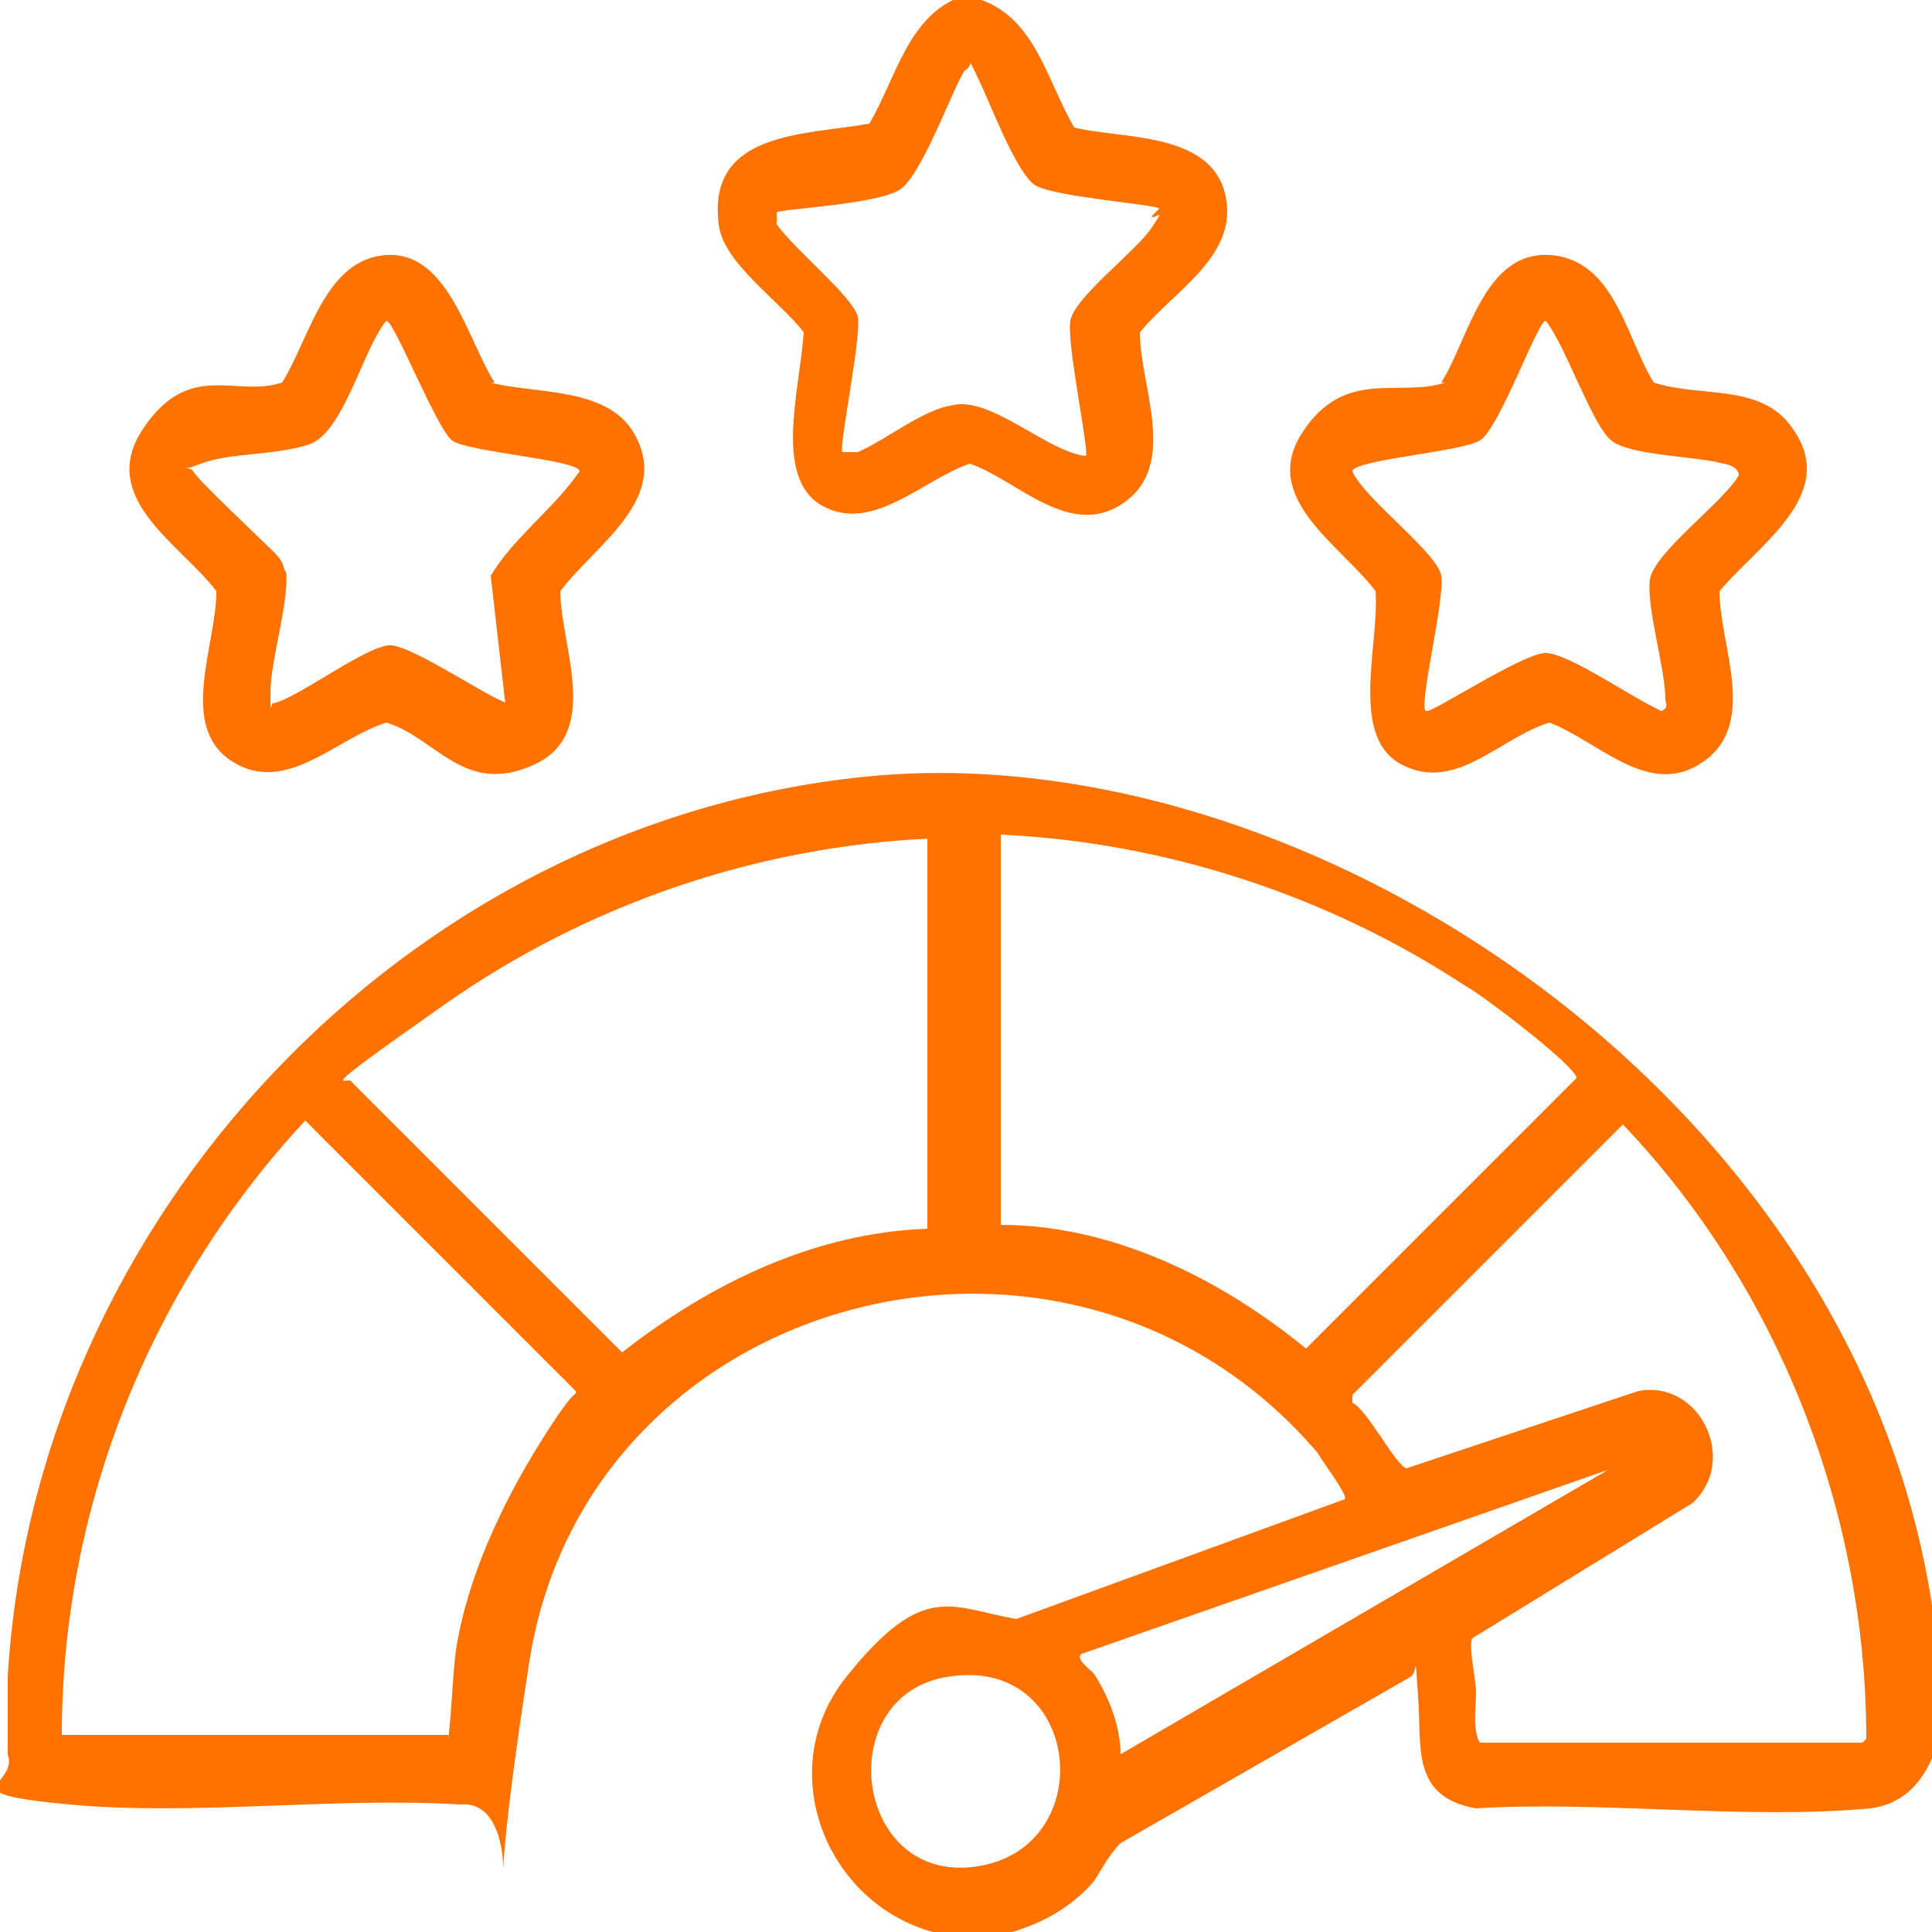 <svg viewBox="0 0 50 50" version="1.1" xmlns="http://www.w3.org/2000/svg" id="Layer_1">
  
  <defs>
    <style>
      .st0 {
        fill: #ff7200;
      }
    </style>
  </defs>
  <path d="M50,43.5v2c-.3.7-.8,1.2-1.6,1.3-3.2.3-7-.2-10.2,0-1.7-.3-1.4-1.6-1.5-2.9s0-.6-.2-.5l-7.5,4.3c-.3.3-.5.7-.7,1-.7.8-1.6,1.2-2.5,1.4h-1.2c-3.1-.5-4.7-4.2-2.7-6.7s2.7-1.8,4.4-1.5l8.5-3.1c.1-.1-.6-1-.7-1.2-6.4-7.5-18.9-4.2-20.4,5.4s.3,3.5-1.8,3.7c-3.2-.2-6.9.3-10.1,0s-1.3-.5-1.6-1.3c0-.6,0-1.3,0-2,.7-11.9,10.3-22.1,22.2-23.3s26.9,9.1,27.8,23.3ZM24.1,21.7c-4.5.2-8.9,1.7-12.6,4.3s-2.4,1.8-2.4,2l7,7c2.3-1.8,5-3.1,7.9-3.2v-10.1ZM25.9,31.7c2.9,0,5.7,1.4,7.9,3.2l7-7c0-.3-2.5-2.2-2.9-2.4-3.5-2.3-7.7-3.7-12-3.9v10.1ZM11.6,45c.1-.8.1-1.5.2-2.3.3-1.9,1.2-3.8,2.2-5.4s.9-1.1.9-1.3l-7-7c-4,4.3-6.3,10-6.3,15.9h10ZM48.3,45c0-5.9-2.3-11.7-6.3-15.9l-7,7v.2c.4.2,1.1,1.6,1.4,1.7l6-2c1.6-.3,2.6,1.8,1.4,2.9l-5.7,3.5c-.1.2.1,1.1.1,1.4s-.1,1,.1,1.3h9.9ZM42.3,37.8l-14.3,5c-.2.1.2.4.3.5.4.6.7,1.4.7,2.1l13.2-7.7ZM24.5,43.4c-3,.5-2.4,5.4.8,4.9s2.7-5.5-.8-4.9Z" class="st0"></path>
  <path d="M25.4,0c1.4.5,1.7,2.1,2.4,3.3,1.2.3,3.5.1,3.9,1.7s-1.3,2.5-2.2,3.6c0,1.4,1,3.4-.4,4.4s-2.8-.6-4-1c-1.2.4-2.5,1.8-3.8,1.1s-.6-3-.5-4.5c-.6-.8-2.1-1.8-2.2-2.8-.3-2.4,2.2-2.3,3.9-2.6.7-1.2,1-2.8,2.4-3.3h.8ZM30,5.4c0-.1-2.7-.3-3.2-.6s-1.2-2.2-1.5-2.8-.1-.3-.3-.2-1.1,2.7-1.7,3.1-3.1.5-3.2.6c0,.1,0,.2,0,.3.4.6,2,1.9,2.1,2.4s-.5,3.4-.4,3.5c.1,0,.2,0,.4,0,.7-.3,1.7-1.1,2.4-1.2,1-.3,2.5,1.2,3.5,1.3.1-.1-.5-2.9-.4-3.5s1.7-1.8,2.1-2.4.1-.2,0-.3Z" class="st0"></path>
  <path d="M12.7,9.9c1.1.3,3,.1,3.7,1.3,1,1.7-1,2.9-1.9,4.1,0,1.4,1.1,3.7-.7,4.5s-2.5-.7-3.8-1.1c-1.3.4-2.6,1.9-4,1s-.4-3-.4-4.4c-.9-1.2-3.1-2.4-1.9-4.2s2.4-.8,3.6-1.2c.7-1.1,1.1-3.2,2.7-3.3s2.1,2.2,2.8,3.3ZM13.1,18.4l-.4-3.5c.6-1,1.6-1.7,2.3-2.7,0-.3-2.9-.5-3.3-.8s-1.5-3.1-1.7-3.1c-.6.7-1.1,2.9-2,3.2s-2,.2-2.8.5-.3,0-.2.2,1.8,1.8,2.1,2.1.2.4.3.5c.1.7-.4,2.3-.4,3.1s0,.2.1.3c.7-.2,2.4-1.5,3-1.5s2.9,1.6,3.1,1.5Z" class="st0"></path>
  <path d="M37.3,9.9c.7-1.1,1.1-3.4,2.8-3.3s2,2.2,2.7,3.3c1.2.4,2.8,0,3.6,1.2,1.2,1.7-.9,3-1.9,4.2,0,1.4,1,3.4-.4,4.4s-2.7-.5-4-1c-1.3.4-2.4,1.8-3.8,1.1s-.6-3.1-.7-4.5c-.9-1.2-3-2.4-1.9-4.1s2.5-.9,3.7-1.3ZM36.9,18.4c.1.1,2.5-1.5,3.1-1.5s2.3,1.2,3,1.5c.2-.1.1-.2.1-.3,0-.8-.5-2.4-.4-3.1s1.9-2,2.3-2.7c0-.2-.3-.3-.4-.3-.7-.2-2.4-.2-2.9-.6s-1.2-2.5-1.7-3.1c-.2,0-1.2,2.8-1.7,3.1s-3.3.5-3.3.8c.3.7,2.2,2.1,2.3,2.7s-.6,3.4-.4,3.5Z" class="st0"></path>
</svg>